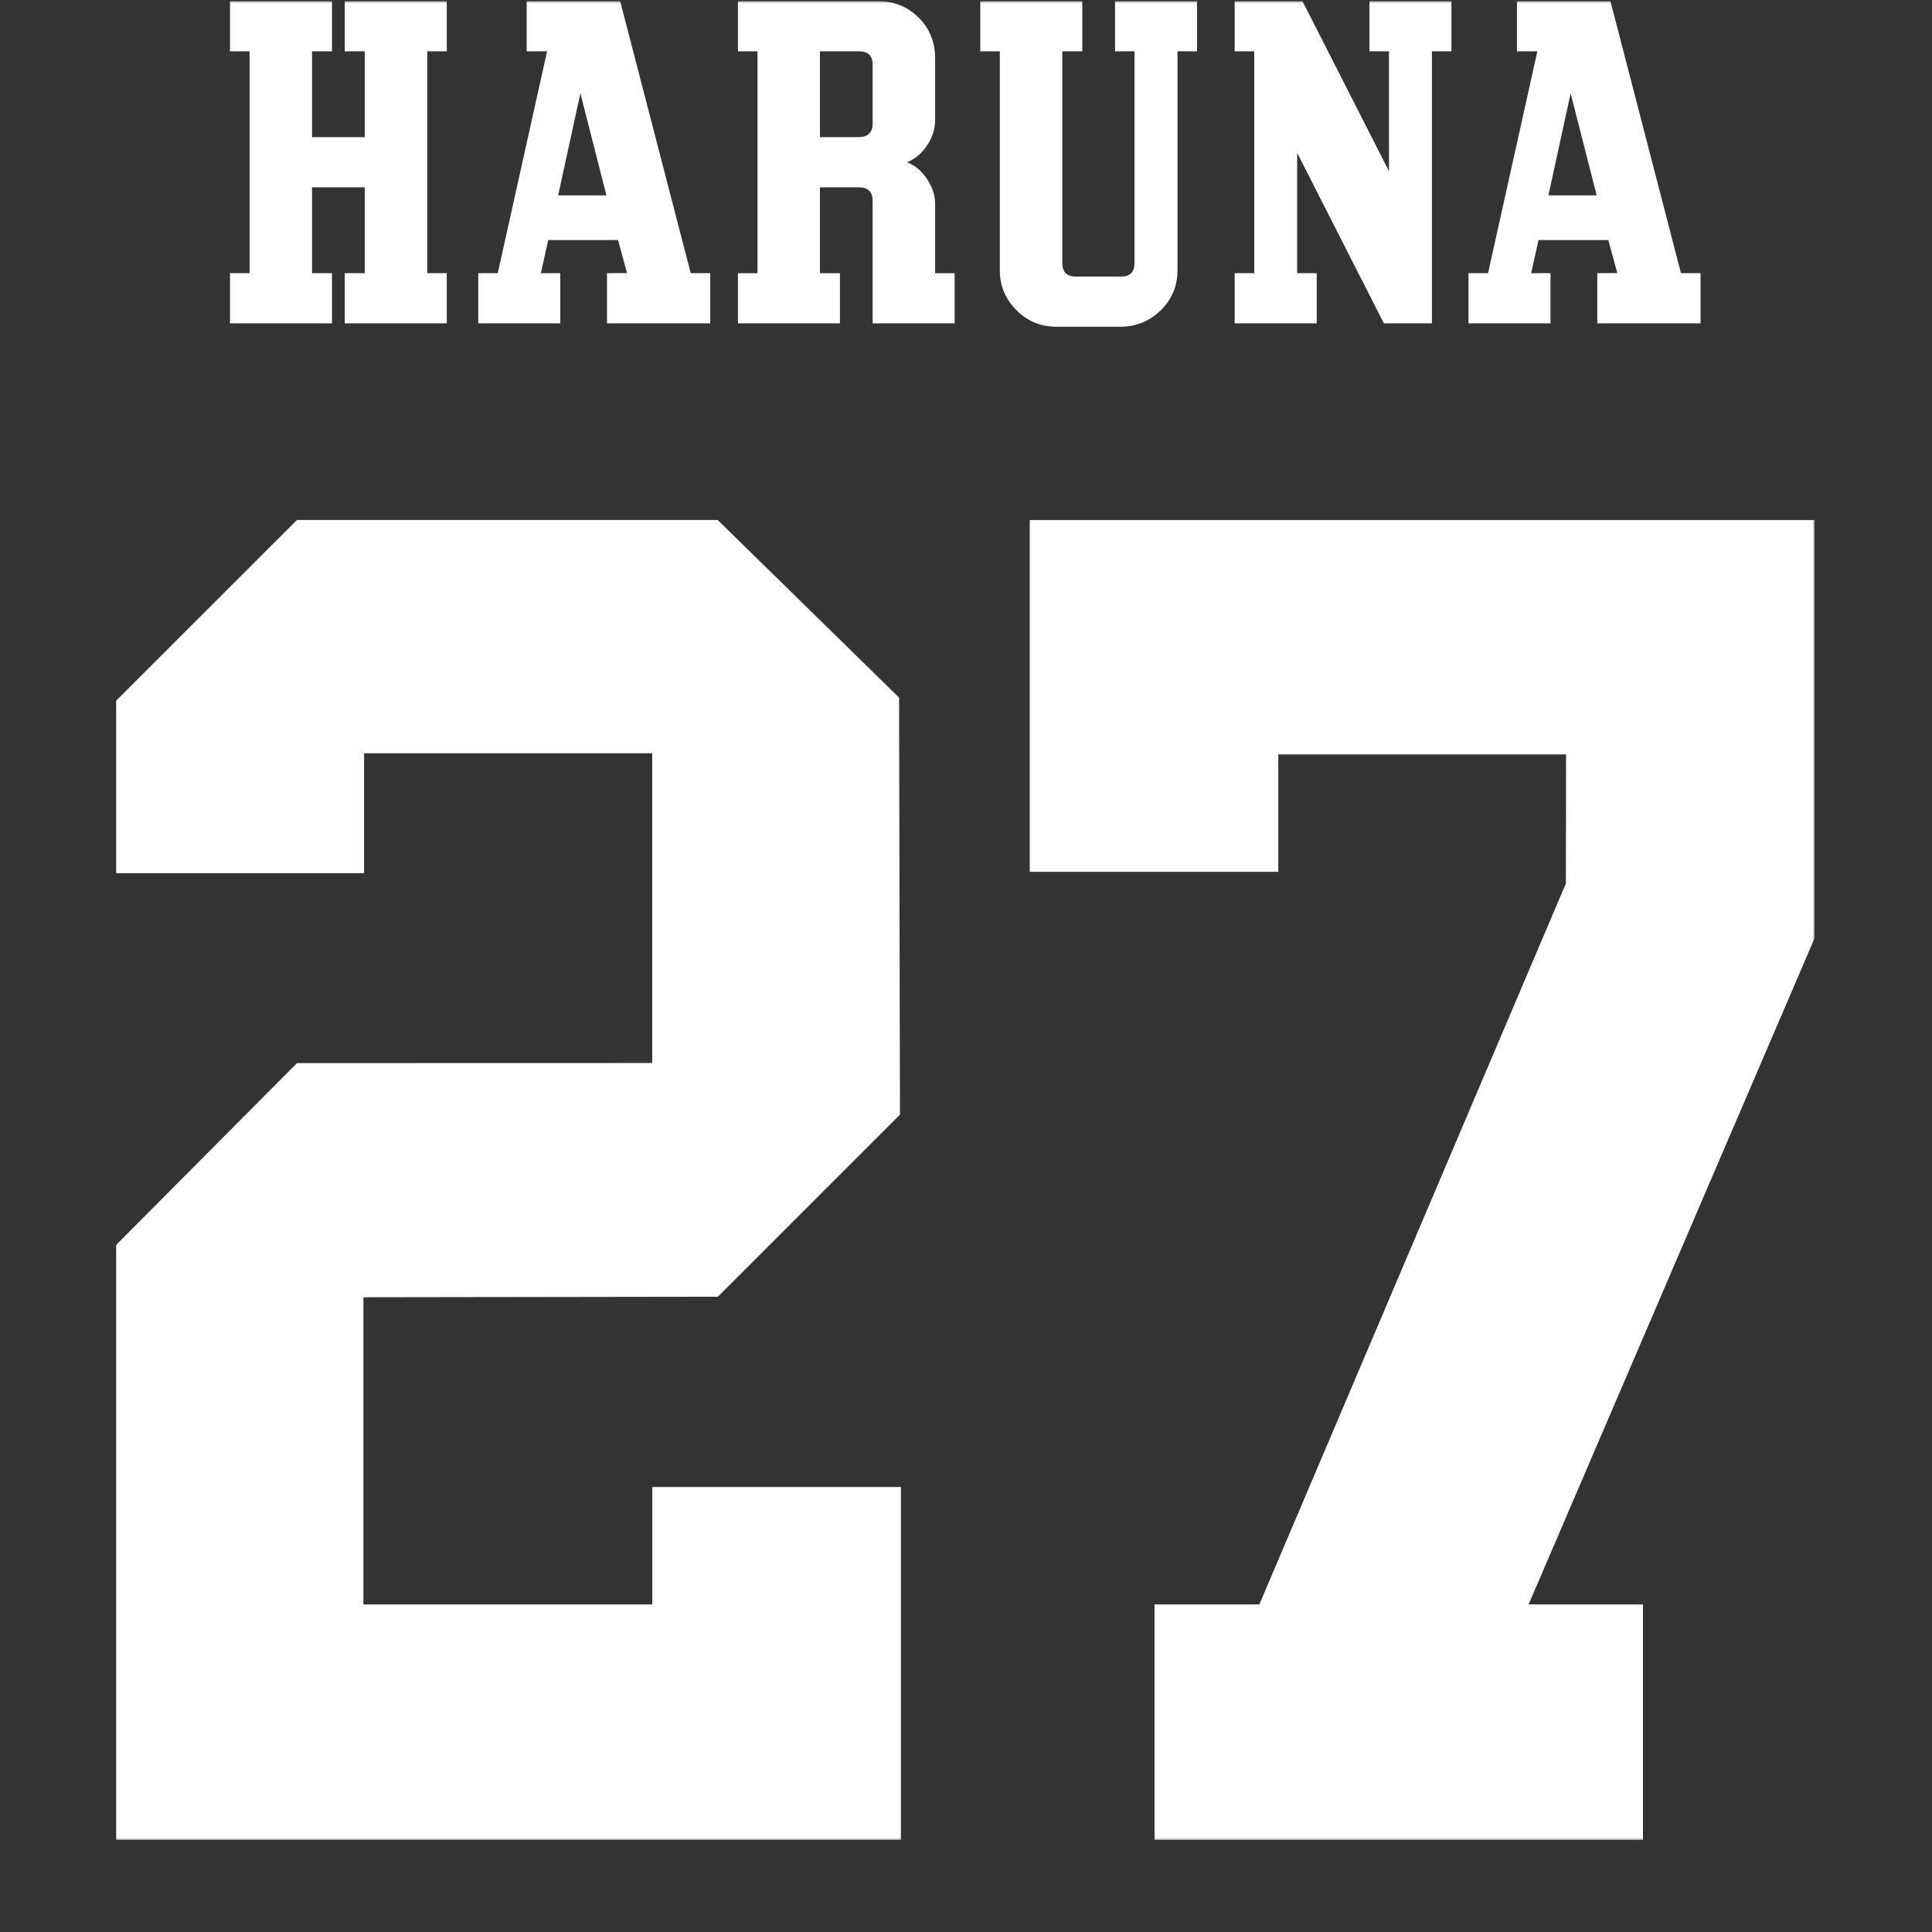 <svg width="850" height="850" viewBox="0 0 850 850" fill="none" xmlns="http://www.w3.org/2000/svg">
<rect x="0" y="0" width="850" height="850" fill="#333333" stroke="none"/>
<g clip-path="url(#clip0_943_942)">
<mask id="mask0_943_942" style="mask-type:luminance" maskUnits="userSpaceOnUse" x="51" y="0" width="748" height="810">
<path d="M798.35 0.5H51V809.53H798.35V0.5Z" fill="white"/>
</mask>
<g mask="url(#mask0_943_942)">
<path d="M286.98 705.879H159.89V570.739C159.89 570.739 312.34 570.519 315.83 570.509C318.24 568.099 393.53 492.809 395.95 490.389C395.95 486.909 395.57 310.429 395.56 306.919C393.1 304.509 318.16 231.119 315.76 228.779H130.65C128.24 231.189 53.4 305.969 51 308.379C51 311.619 51.02 376.499 51 384.149H160.18V331.409H286.94V467.689C286.94 467.689 134.16 467.729 130.65 467.729C128.24 470.139 53.39 545.409 51 547.819V809.509H396.36V654.229H286.98V705.879Z" fill="white"/>
<path d="M453.05 383.569H562.4V331.909H689L688.93 388.659L554.06 705.889H507.95V809.529H722.84V705.889H672.52C672.52 705.889 797.66 414.369 798.35 412.749V228.789H453.05V383.569Z" fill="white"/>
<path d="M101.19 142.25V120.18H109.79V22.57H101.19V0.5H146.07V22.57H137.28V60.34H160.47V22.57H151.68V0.5H196.56V22.57H187.96V120.18H196.56V142.25H151.68V120.18H160.47V82.41H137.28V120.18H146.07V142.25H101.19Z" fill="white"/>
<path d="M231.71 0.5H272.85L303.89 120.18H312.49V142.25H267.05V120.18L275.86 120.13L271.9 105.6H241.2L237.96 120.2L246.49 120.18V142.25H210.4V120.18H219L240.69 22.57H231.71V0.5ZM245.56 85.96H266.8L255.35 41.05L245.56 85.96Z" fill="white"/>
<path d="M324.65 22.57V0.5H386.17C393.28 0.5 399.26 2.9 404.12 7.7C408.98 12.5 411.41 18.45 411.41 25.56V53.05C411.41 56.79 410.22 60.44 407.86 63.99C405.49 67.54 402.56 70.01 399.07 71.38C402.56 72.75 405.49 75.21 407.86 78.77C410.23 82.32 411.41 85.97 411.41 89.71V120.19H420.01V142.26H383.92V88.4C383.92 84.41 381.92 82.42 377.94 82.42H360.74V120.19H369.53V142.26H324.65V120.19H333.25V22.57H324.65ZM360.74 22.57V60.34H377.57C381.81 60.34 383.93 58.35 383.93 54.36V28.55C383.93 24.56 381.93 22.57 377.95 22.57H360.75H360.74Z" fill="white"/>
<path d="M499.16 22.57H490.56V0.5H526.65V22.57H518.05V118.88C518.05 125.86 515.59 131.75 510.66 136.55C505.73 141.35 499.78 143.75 492.8 143.75H464.75C457.89 143.75 452.03 141.32 447.17 136.46C442.31 131.6 439.88 125.74 439.88 118.88V22.57H431.28V0.5H476.16V22.57H467.37V115.7C467.37 119.69 469.36 121.68 473.35 121.68H493.17C497.16 121.68 499.15 119.69 499.15 115.7V22.57H499.16Z" fill="white"/>
<path d="M543.21 22.57V0.5H573.03L611.09 75.31V22.57H602.49V0.5H638.58V22.57H629.98V142.25H608.85L570.7 67.26V120.18H579.3V142.25H543.21V120.18H551.81V22.57H543.21Z" fill="white"/>
<path d="M667.38 0.5H708.52L739.56 120.18H748.17V142.25H702.73V120.18L711.54 120.13L707.58 105.6H676.88L673.64 120.2L682.17 120.18V142.25H646.08V120.18H654.68L676.37 22.57H667.39V0.5H667.38ZM681.23 85.96H702.47L691.02 41.05L681.23 85.96Z" fill="white"/>
</g>
</g>
<defs>
<clipPath id="clip0_943_942">
<rect width="748" height="810" fill="white" transform="translate(51)"/>
</clipPath>
</defs>
</svg>
